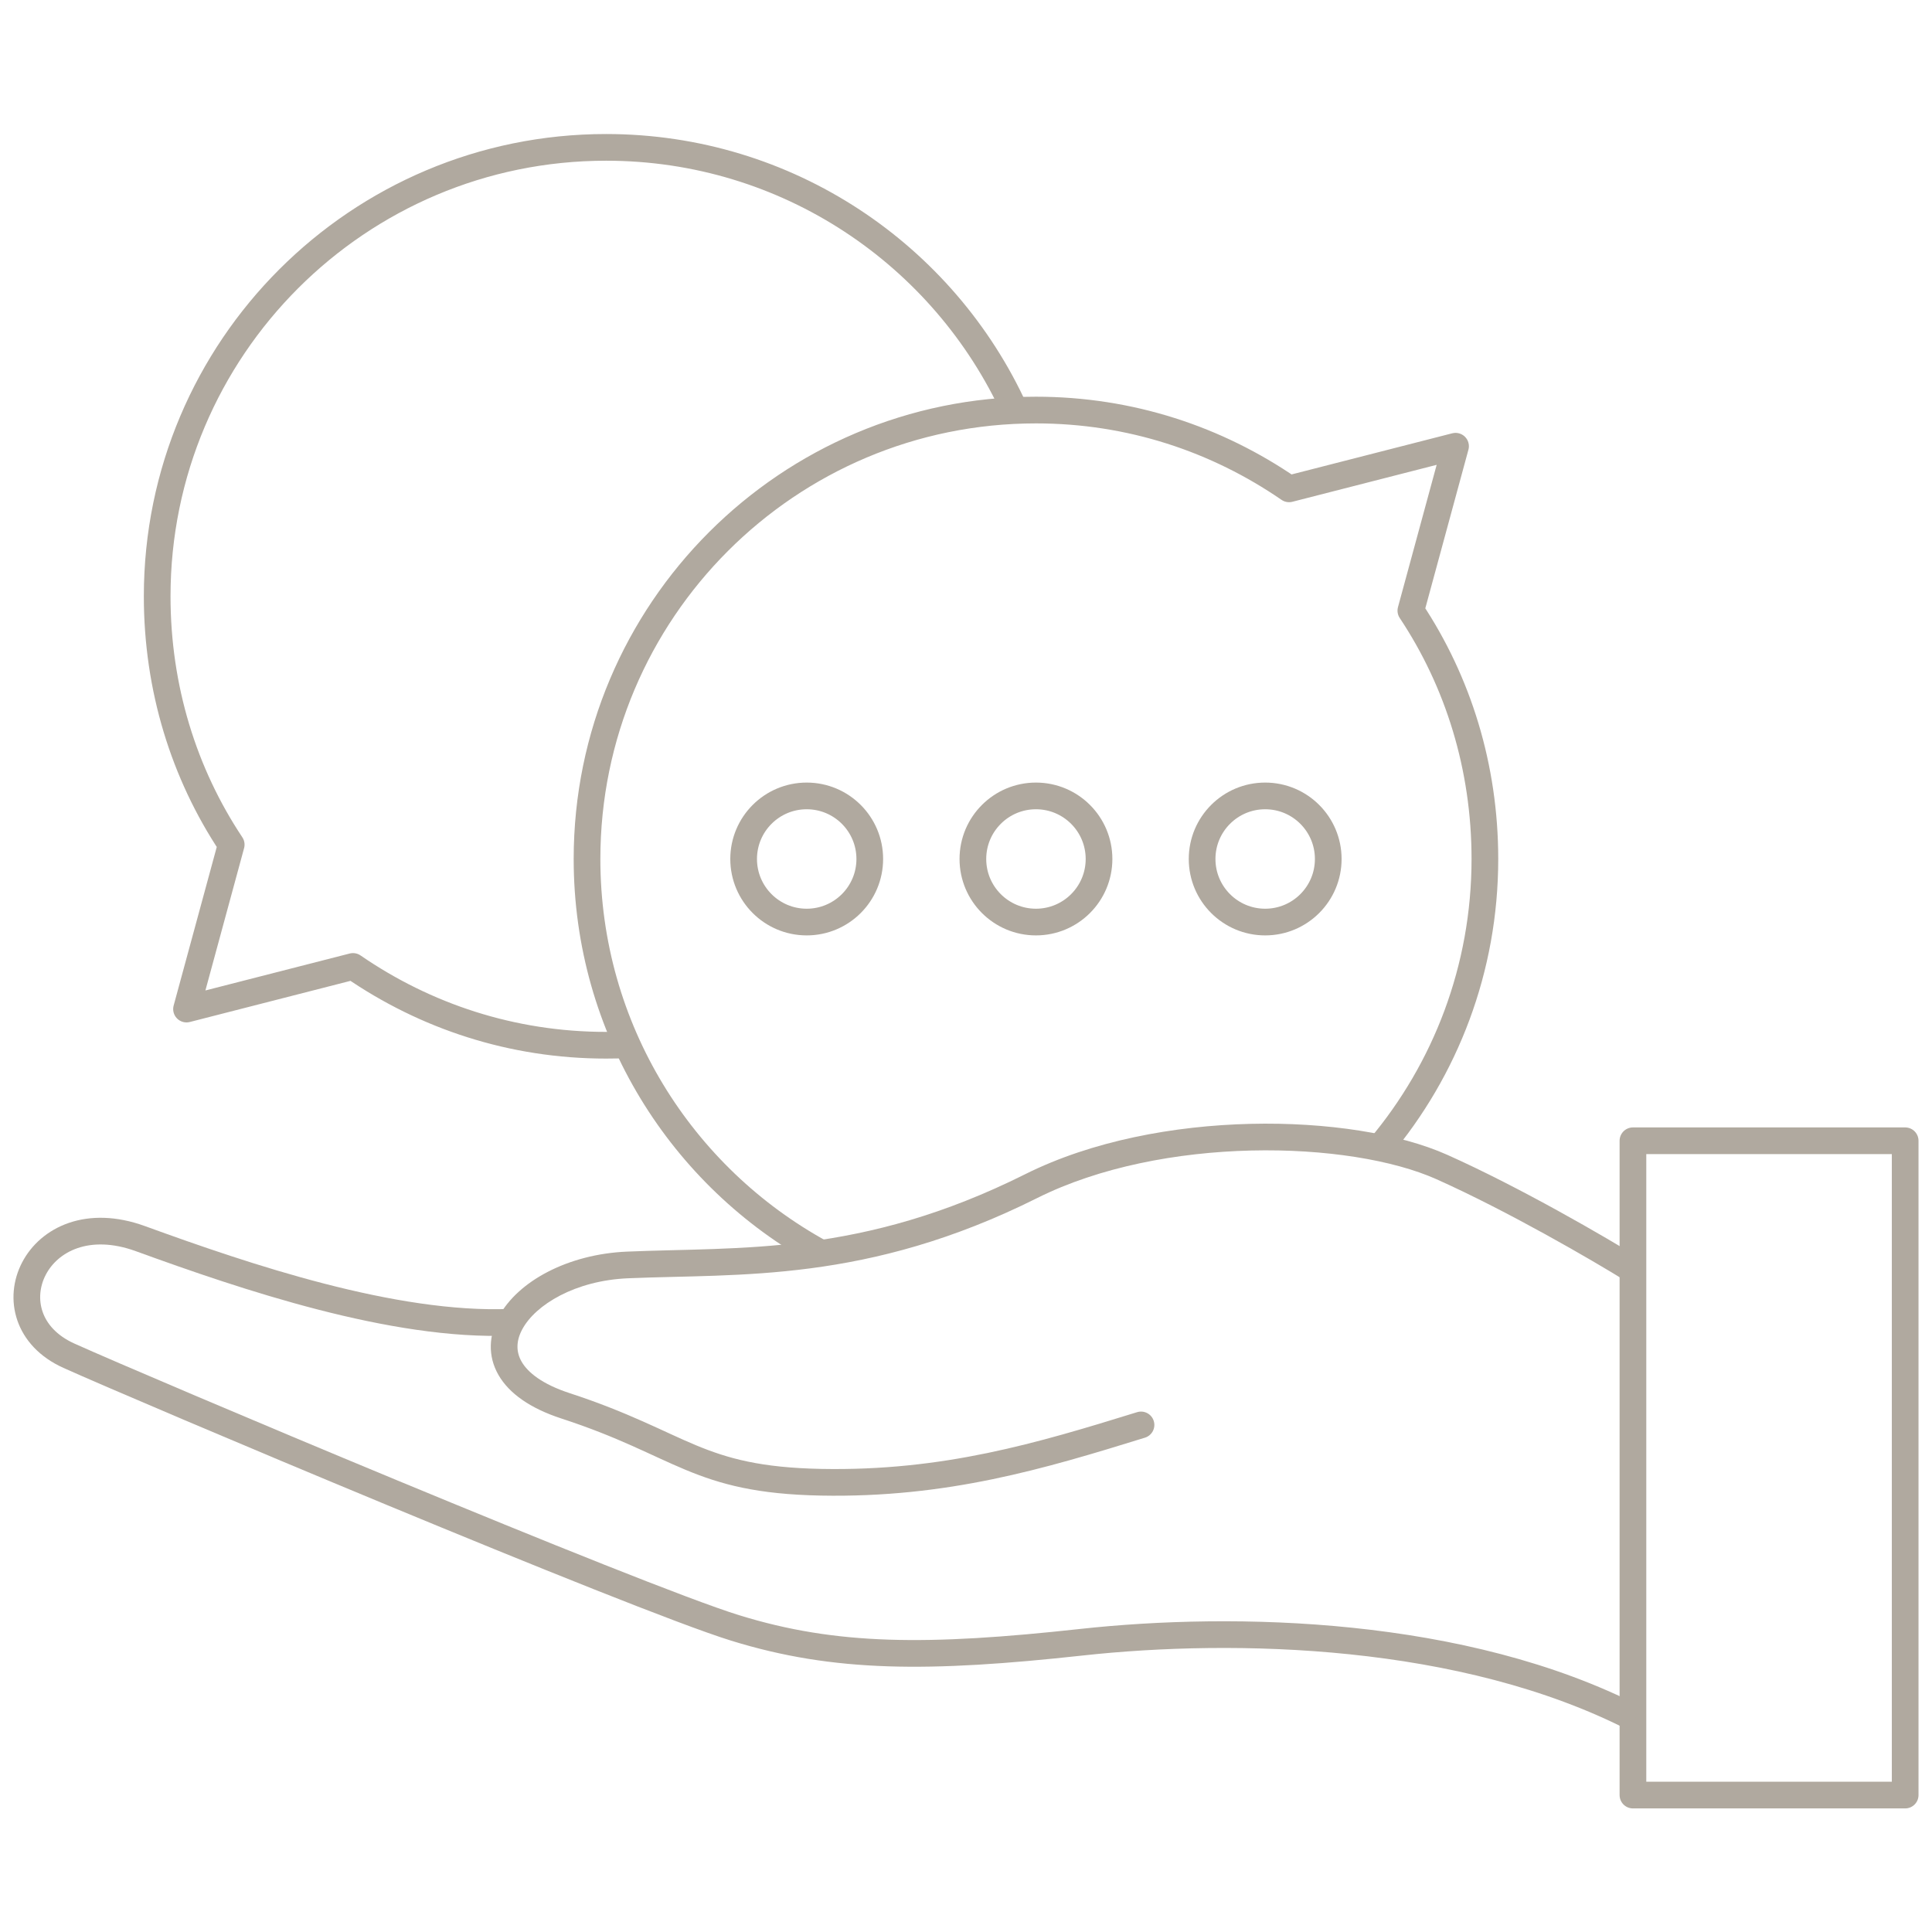 <svg width="144" height="144" viewBox="0 0 144 144" fill="none" xmlns="http://www.w3.org/2000/svg">
<rect x="121.71" y="85.026" width="20.29" height="48.768" stroke="#B0A99F" stroke-width="1.989" stroke-linejoin="round"/>
<path d="M121.888 128.098C109.073 121.513 91.987 121.157 80.596 122.403C69.204 123.649 62.263 123.649 54.788 121.335C47.312 119.021 10.647 103.536 5.13 101.045C-1.1 98.231 2.638 89.475 10.47 92.323C18.301 95.171 29.336 98.909 38.057 98.553" stroke="#B0A99F" stroke-width="1.989" stroke-linejoin="round"/>
<path d="M85.338 107.156C85.863 106.993 86.157 106.437 85.994 105.912C85.832 105.387 85.275 105.094 84.75 105.256L85.338 107.156ZM76.857 88.408L77.302 89.297L77.302 89.297L76.857 88.408ZM107.47 86.984L107.876 86.076L107.47 86.984ZM84.75 105.256C77.279 107.569 70.294 109.658 61.214 109.484L61.175 111.472C70.605 111.653 77.859 109.471 85.338 107.156L84.75 105.256ZM61.214 109.484C56.708 109.397 54.251 108.71 51.854 107.713C49.455 106.715 46.86 105.274 42.459 103.837L41.842 105.727C46.162 107.138 48.461 108.455 51.09 109.549C53.721 110.644 56.425 111.38 61.175 111.472L61.214 109.484ZM42.459 103.837C40.4 103.165 39.337 102.287 38.879 101.493C38.45 100.749 38.467 99.93 38.931 99.07C39.911 97.255 42.853 95.443 46.82 95.275L46.735 93.288C42.337 93.475 38.605 95.49 37.182 98.125C36.444 99.49 36.328 101.051 37.156 102.487C37.956 103.873 39.54 104.976 41.842 105.727L42.459 103.837ZM46.82 95.275C55.112 94.922 64.612 95.642 77.302 89.297L76.412 87.518C64.184 93.632 55.174 92.928 46.735 93.288L46.82 95.275ZM77.302 89.297C81.939 86.978 87.746 85.884 93.255 85.753C98.777 85.621 103.865 86.46 107.064 87.891L107.876 86.076C104.312 84.482 98.9 83.629 93.208 83.765C87.504 83.901 81.387 85.031 76.412 87.518L77.302 89.297ZM107.064 87.891C112.417 90.286 118.711 93.95 121.186 95.483L122.233 93.792C119.724 92.239 113.345 88.522 107.876 86.076L107.064 87.891Z" fill="#B0A99F"/>
<path d="M46.778 77.869C46.248 77.894 45.713 77.906 45.176 77.906C38.145 77.906 31.696 75.738 26.31 72.033L13.902 75.21L17.233 62.956C13.706 57.654 11.715 51.29 11.715 44.445C11.715 25.965 26.696 10.984 45.176 10.984C58.704 10.984 70.356 19.012 75.631 30.562" stroke="#B0A99F" stroke-width="1.989" stroke-linejoin="round"/>
<path d="M61.195 93.409C50.802 87.731 43.753 76.701 43.753 64.024C43.753 45.544 58.734 30.563 77.214 30.563C84.245 30.563 90.694 32.731 96.08 36.436L108.488 33.259L105.157 45.513C108.684 50.815 110.675 57.179 110.675 64.024C110.675 72.216 107.731 79.72 102.843 85.537" stroke="#B0A99F" stroke-width="1.989" stroke-linejoin="round"/>
<circle cx="77.214" cy="64.024" r="4.701" stroke="#B0A99F" stroke-width="1.989" stroke-linejoin="round"/>
<circle cx="60.127" cy="64.024" r="4.701" stroke="#B0A99F" stroke-width="1.989" stroke-linejoin="round"/>
<circle cx="94.299" cy="64.024" r="4.701" stroke="#B0A99F" stroke-width="1.989" stroke-linejoin="round"/>
</svg>
